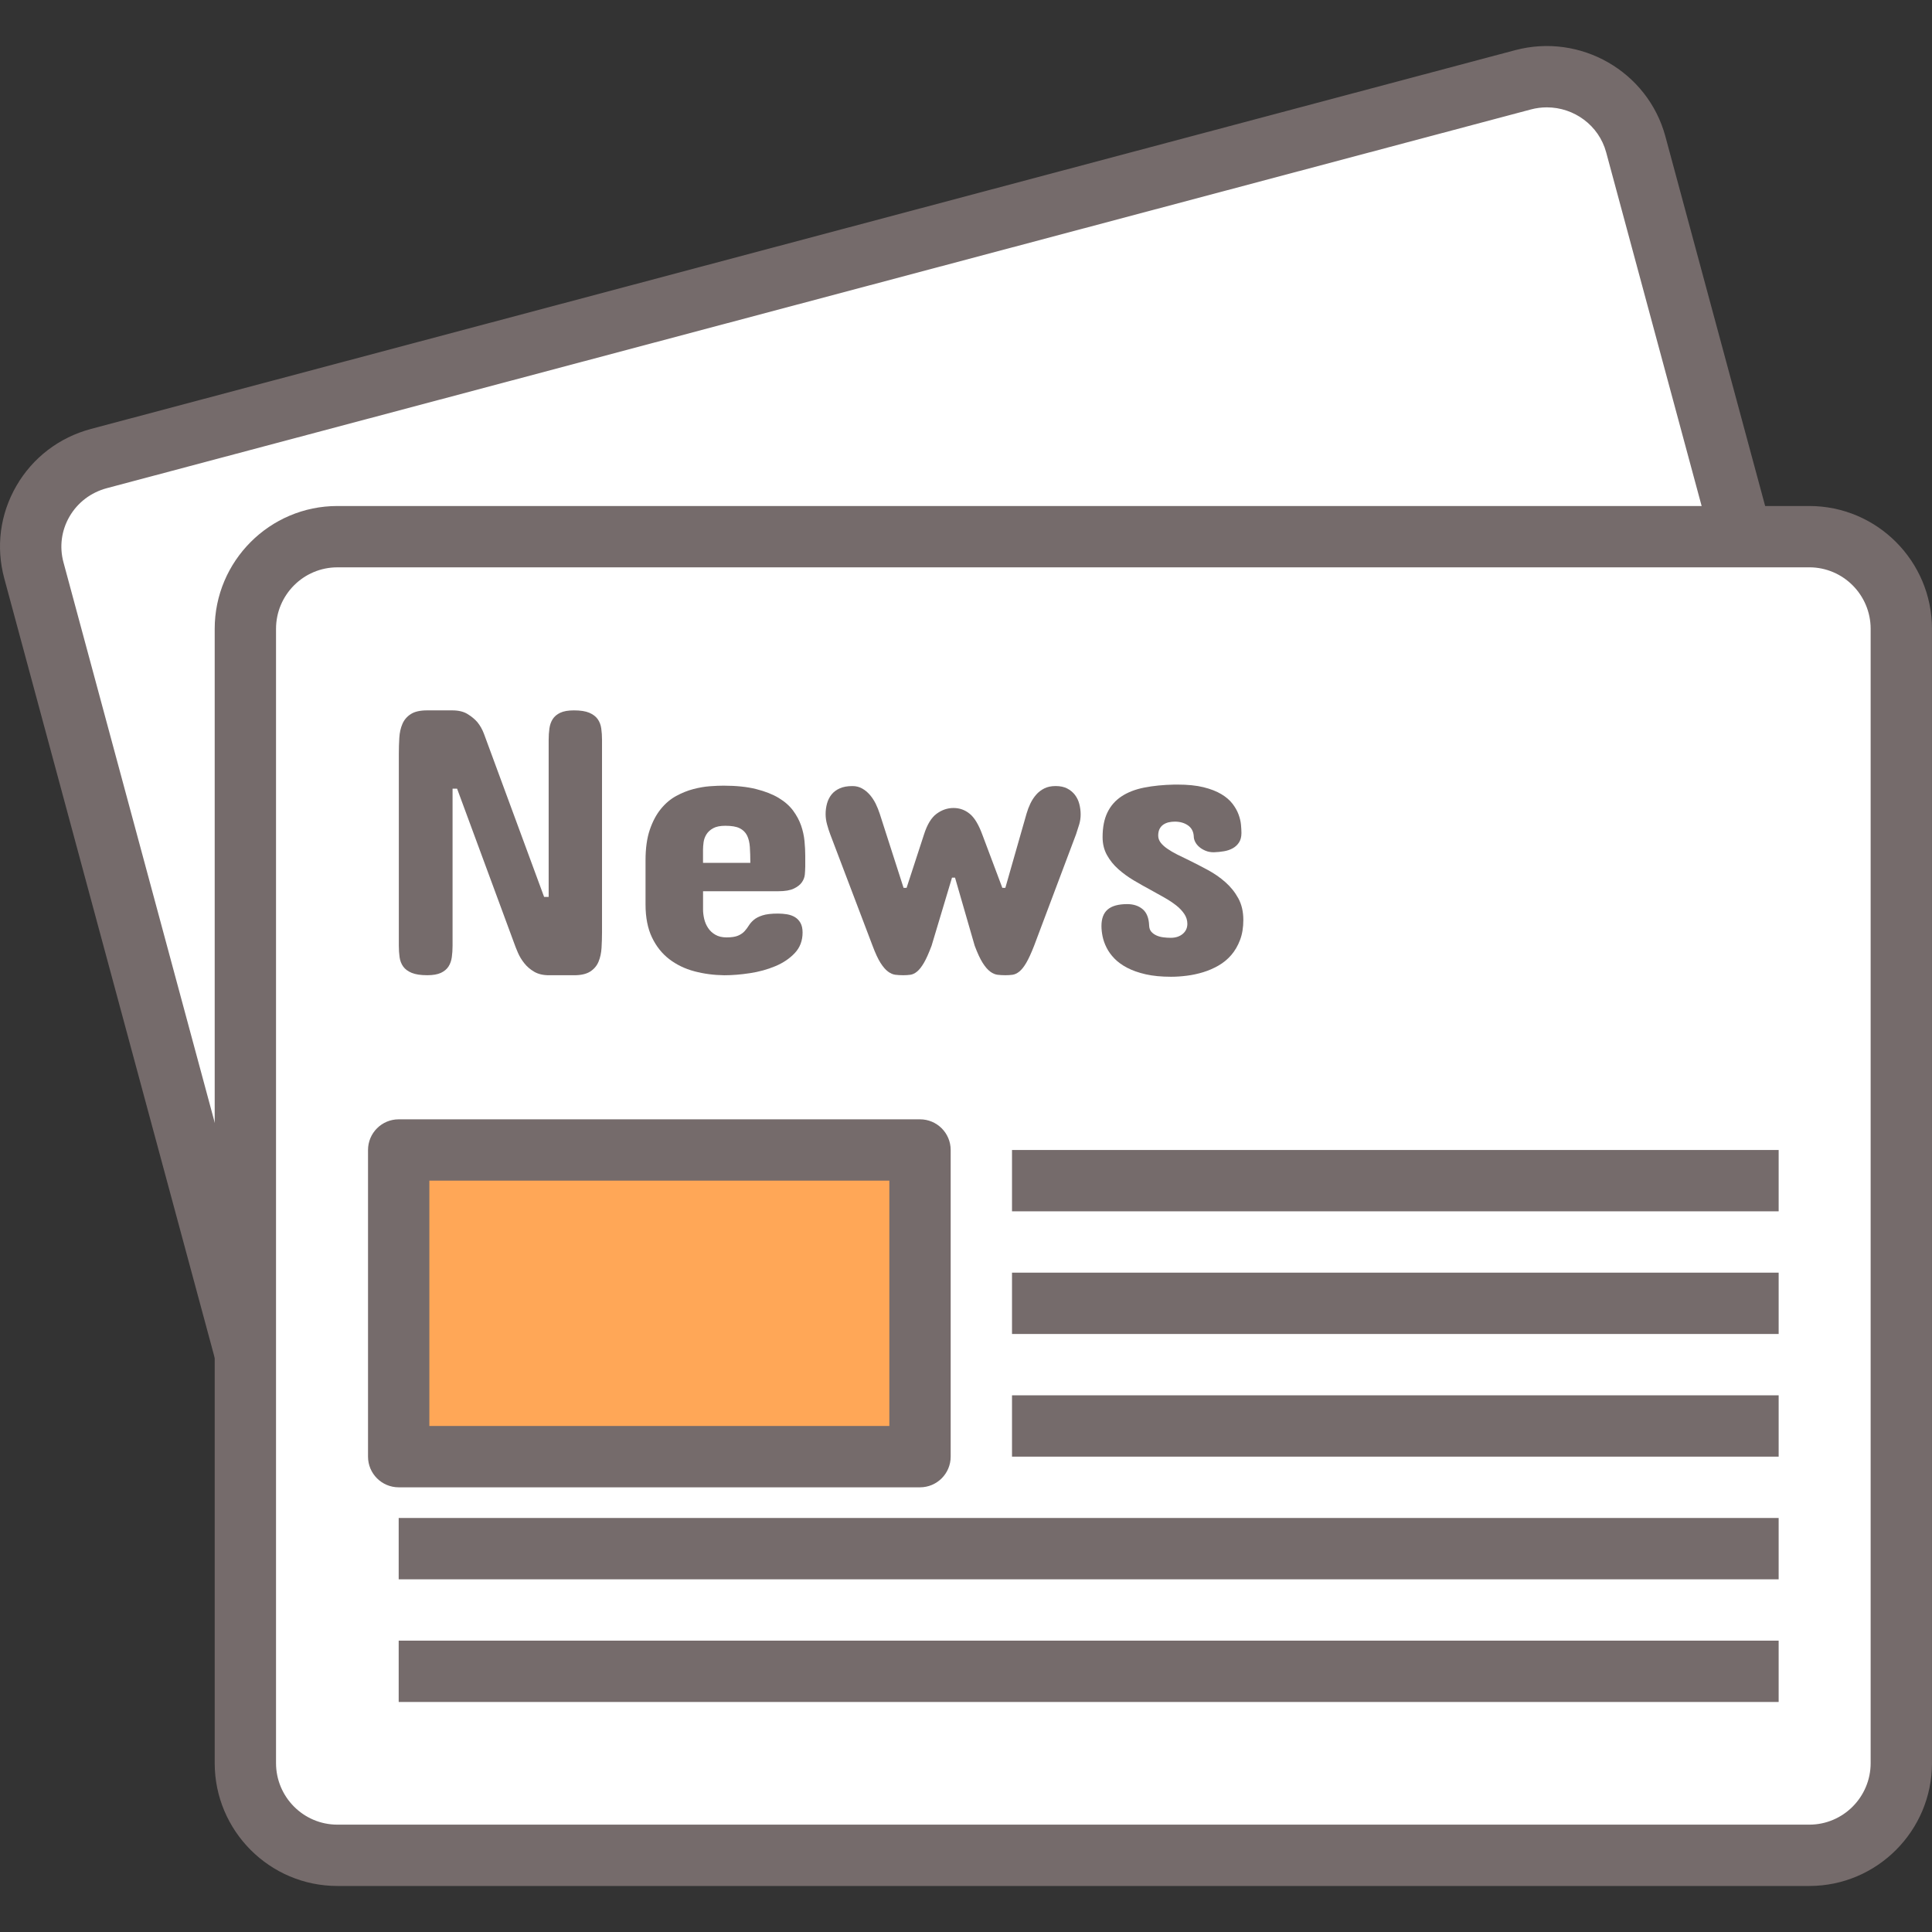 <?xml version="1.0"?>
<svg xmlns="http://www.w3.org/2000/svg" xmlns:xlink="http://www.w3.org/1999/xlink" xmlns:svgjs="http://svgjs.com/svgjs" version="1.1" width="512" height="512" x="0" y="0" viewBox="0 0 430.092 430.092" style="enable-background:new 0 0 512 512" xml:space="preserve" class=""><rect x="0" y="0" width="430.092" height="430.092" fill="#333333" stroke="none"/><g>
<path xmlns="http://www.w3.org/2000/svg" style="" d="M7.541,126.978c-2.929-10.844,3.516-21.978,14.507-24.904l316.989-84.303  c10.94-2.908,22.183,3.533,25.108,14.367l58.409,216.361c2.929,10.844-3.516,21.978-14.507,24.904L91.058,357.706  c-10.94,2.908-22.183-3.533-25.108-14.367L7.541,126.978z" fill="#ffffff" data-original="#dddddd" class=""/>
<path xmlns="http://www.w3.org/2000/svg" d="M85.754,365.229c-12.059,0-23.125-8.004-26.395-20.111L0.95,128.756c-1.891-6.994-0.939-14.295,2.679-20.559  c3.642-6.315,9.561-10.834,16.664-12.721l316.989-84.303c14.558-3.871,29.549,4.738,33.454,19.183l58.406,216.361  c1.891,6.994,0.939,14.295-2.68,20.559c-3.642,6.315-9.561,10.834-16.664,12.721L92.809,364.3  C90.454,364.928,88.085,365.229,85.754,365.229z M344.355,23.899c-1.178,0-2.372,0.15-3.564,0.468L23.802,108.669  c-3.567,0.949-6.53,3.202-8.346,6.349c-1.789,3.099-2.26,6.714-1.324,10.175l0,0l58.406,216.361  c1.946,7.209,9.472,11.489,16.766,9.551l316.989-84.303c3.567-0.949,6.53-3.202,8.346-6.349c1.789-3.099,2.26-6.714,1.324-10.175  L357.558,33.917C355.926,27.882,350.393,23.899,344.355,23.899z" fill="#756b6b" data-original="#000000" style="" class=""/>
<path xmlns="http://www.w3.org/2000/svg" style="" d="M54.621,139.996c0-11.336,9.114-20.524,20.477-20.524h327.687c11.308,0,20.477,9.107,20.477,20.524  v252.498c0,11.336-9.114,20.524-20.477,20.524H75.098c-11.308,0-20.477-9.107-20.477-20.524V139.996z" fill="#ffffff" data-original="#ffffff" class=""/>
<path xmlns="http://www.w3.org/2000/svg" d="M402.785,419.845H75.098c-15.056,0-27.303-12.271-27.303-27.354V139.993c0-15.08,12.247-27.348,27.303-27.348h327.687  c15.056,0,27.303,12.271,27.303,27.351v252.498C430.088,407.574,417.841,419.845,402.785,419.845z M75.098,126.299  c-7.526,0-13.65,6.141-13.65,13.694v252.498c0,7.554,6.124,13.701,13.65,13.701h327.687c7.526,0,13.65-6.147,13.65-13.701V139.993  c0-7.554-6.124-13.698-13.65-13.698H75.098V126.299z" fill="#756b6b" data-original="#000000" style="" class=""/>
<rect xmlns="http://www.w3.org/2000/svg" x="88.754" y="256.005" style="" width="116.053" height="68.267" fill="#ffa757" data-original="#f97da3" class=""/>
<path xmlns="http://www.w3.org/2000/svg" d="M204.808,331.099H88.754c-3.768,0-6.827-3.058-6.827-6.827v-68.267c0-3.768,3.058-6.827,6.827-6.827h116.053  c3.768,0,6.827,3.058,6.827,6.827v68.267C211.634,328.04,208.576,331.099,204.808,331.099z M95.581,317.445h102.4v-54.613h-102.4  V317.445z" fill="#756b6b" data-original="#000000" style="" class=""/>
<rect xmlns="http://www.w3.org/2000/svg" x="225.288" y="256.005" width="170.667" height="13.653" fill="#756b6b" data-original="#000000" style="" class=""/>
<rect xmlns="http://www.w3.org/2000/svg" x="225.288" y="310.619" width="170.667" height="13.653" fill="#756b6b" data-original="#000000" style="" class=""/>
<rect xmlns="http://www.w3.org/2000/svg" x="225.288" y="283.312" width="170.667" height="13.653" fill="#756b6b" data-original="#000000" style="" class=""/>
<rect xmlns="http://www.w3.org/2000/svg" x="88.754" y="337.925" width="307.2" height="13.653" fill="#756b6b" data-original="#000000" style="" class=""/>
<rect xmlns="http://www.w3.org/2000/svg" x="88.754" y="365.232" width="307.2" height="13.653" fill="#756b6b" data-original="#000000" style="" class=""/>
<path xmlns="http://www.w3.org/2000/svg" d="M121.127,199.665h1.014v-34.953c0-0.901,0.055-1.751,0.167-2.55c0.113-0.799,0.358-1.495,0.737-2.082  c0.379-0.591,0.939-1.062,1.686-1.413c0.744-0.352,1.761-0.526,3.055-0.526c1.43,0,2.56,0.177,3.389,0.526  c0.826,0.355,1.454,0.823,1.874,1.413c0.42,0.587,0.686,1.283,0.799,2.082c0.113,0.799,0.171,1.649,0.171,2.55v42.704  c0,1.236-0.038,2.43-0.106,3.581s-0.294,2.185-0.672,3.096c-0.379,0.911-0.997,1.638-1.853,2.188  c-0.857,0.55-2.058,0.823-3.601,0.823h-5.56c-1.321,0-2.423-0.259-3.308-0.778c-0.884-0.519-1.621-1.154-2.208-1.901  c-0.591-0.741-1.062-1.519-1.413-2.335c-0.352-0.812-0.625-1.502-0.819-2.065l-12.721-34.451h-1.01v34.956  c0,0.901-0.058,1.748-0.167,2.546c-0.113,0.799-0.358,1.495-0.737,2.086c-0.379,0.587-0.942,1.062-1.686,1.41  s-1.765,0.526-3.055,0.526c-1.461,0-2.611-0.178-3.454-0.526c-0.843-0.348-1.475-0.823-1.894-1.41  c-0.423-0.59-0.689-1.287-0.802-2.086c-0.109-0.799-0.167-1.645-0.167-2.546v-42.704c0-1.208,0.034-2.393,0.106-3.557  c0.068-1.164,0.3-2.205,0.693-3.116c0.393-0.911,1.017-1.642,1.874-2.191c0.857-0.55,2.068-0.823,3.642-0.823h5.56  c1.403,0,2.546,0.273,3.434,0.823c0.884,0.546,1.608,1.143,2.167,1.789c0.618,0.758,1.109,1.628,1.478,2.611L121.127,199.665z" fill="#756b6b" data-original="#000000" style="" class=""/>
<path xmlns="http://www.w3.org/2000/svg" d="M179.249,193.094c0,0.451-0.027,0.976-0.082,1.58s-0.273,1.181-0.652,1.727c-0.379,0.55-0.976,1.017-1.789,1.41  c-0.812,0.393-1.966,0.59-3.454,0.59h-16.763v4.045c0,0.672,0.085,1.376,0.253,2.106c0.171,0.73,0.457,1.403,0.864,2.021  c0.406,0.621,0.945,1.126,1.625,1.516c0.672,0.393,1.498,0.59,2.485,0.59c1.123,0,1.987-0.133,2.591-0.399s1.079-0.597,1.434-0.99  c0.352-0.389,0.666-0.812,0.945-1.263c0.28-0.447,0.652-0.87,1.116-1.263c0.464-0.393,1.106-0.724,1.935-0.99  c0.826-0.266,1.973-0.399,3.434-0.399c0.7,0,1.379,0.058,2.041,0.167c0.659,0.113,1.242,0.328,1.751,0.635  c0.502,0.311,0.911,0.741,1.219,1.287c0.307,0.546,0.464,1.253,0.464,2.127c0,1.823-0.577,3.345-1.727,4.567  c-1.15,1.222-2.598,2.202-4.338,2.925c-1.744,0.734-3.628,1.253-5.666,1.56c-2.034,0.311-3.936,0.464-5.707,0.464  c-2.331-0.031-4.547-0.324-6.653-0.884c-2.106-0.56-3.966-1.461-5.581-2.697c-1.615-1.236-2.901-2.85-3.854-4.844  c-0.952-1.993-1.434-4.434-1.434-7.325v-9.865c0-2.666,0.317-4.925,0.949-6.779s1.454-3.396,2.464-4.632  c1.01-1.236,2.147-2.198,3.41-2.884c1.263-0.686,2.54-1.201,3.833-1.539c1.29-0.335,2.519-0.546,3.683-0.631  c1.167-0.082,2.171-0.126,3.014-0.126c2.836,0,5.257,0.253,7.264,0.758c2.007,0.505,3.686,1.167,5.035,1.98  c1.348,0.812,2.417,1.758,3.202,2.823c0.785,1.065,1.376,2.171,1.772,3.304c0.393,1.14,0.645,2.294,0.761,3.454  c0.109,1.167,0.167,2.253,0.167,3.267v2.608H179.249z M156.506,192.084h10.53c0-1.321-0.038-2.492-0.106-3.516  c-0.068-1.024-0.28-1.891-0.631-2.591c-0.355-0.7-0.901-1.232-1.642-1.601c-0.741-0.369-1.802-0.546-3.181-0.546  c-1.15,0-2.058,0.181-2.717,0.546c-0.659,0.365-1.157,0.819-1.495,1.365c-0.338,0.546-0.55,1.133-0.635,1.751  s-0.126,1.164-0.126,1.642v2.949H156.506z" fill="#756b6b" data-original="#000000" style="" class=""/>
<path xmlns="http://www.w3.org/2000/svg" d="M212.266,179.871c1.352,0,2.55,0.427,3.604,1.287c1.051,0.853,1.983,2.393,2.799,4.611l4.465,11.875h0.672l4.717-16.51  c0.225-0.782,0.512-1.543,0.864-2.277c0.352-0.727,0.782-1.379,1.287-1.956c0.502-0.577,1.106-1.038,1.809-1.389  c0.7-0.352,1.543-0.526,2.526-0.526c1.01,0,1.867,0.184,2.57,0.546c0.7,0.365,1.277,0.847,1.727,1.434  c0.447,0.591,0.771,1.263,0.966,2.021c0.198,0.761,0.297,1.533,0.297,2.321c0,0.758-0.106,1.495-0.317,2.208  c-0.212,0.713-0.444,1.437-0.693,2.171l-9.349,24.846c-0.645,1.655-1.229,2.925-1.751,3.813c-0.519,0.884-1.031,1.526-1.536,1.932  c-0.502,0.41-1.01,0.645-1.516,0.72c-0.502,0.068-1.038,0.102-1.601,0.102c-0.618,0-1.201-0.038-1.748-0.102  c-0.546-0.072-1.096-0.311-1.642-0.72c-0.546-0.406-1.103-1.051-1.662-1.932c-0.563-0.887-1.15-2.157-1.772-3.813l-4.379-15.159  h-0.672l-4.547,15.159c-0.621,1.655-1.188,2.925-1.707,3.813c-0.519,0.884-1.027,1.526-1.516,1.932  c-0.492,0.41-0.99,0.645-1.495,0.72c-0.505,0.068-1.041,0.102-1.604,0.102c-0.618,0-1.201-0.038-1.748-0.102  c-0.546-0.072-1.092-0.311-1.642-0.72c-0.546-0.406-1.099-1.051-1.662-1.932c-0.56-0.887-1.15-2.157-1.768-3.813l-9.438-24.846  c-0.249-0.672-0.485-1.399-0.693-2.171c-0.212-0.771-0.317-1.536-0.317-2.297c0-0.812,0.106-1.601,0.317-2.359  c0.212-0.754,0.546-1.42,1.01-2c0.464-0.573,1.072-1.031,1.833-1.365c0.758-0.338,1.696-0.505,2.819-0.505  c0.785,0,1.495,0.177,2.127,0.526c0.635,0.355,1.201,0.812,1.707,1.389c0.505,0.577,0.939,1.229,1.307,1.956  c0.362,0.734,0.672,1.495,0.925,2.277l5.308,16.51h0.672l3.874-11.875c0.703-2.215,1.635-3.758,2.799-4.611  C209.662,180.298,210.918,179.871,212.266,179.871z" fill="#756b6b" data-original="#000000" style="" class=""/>
<path xmlns="http://www.w3.org/2000/svg" d="M257.834,186.018c0,0.563,0.184,1.082,0.546,1.56c0.365,0.481,0.864,0.932,1.495,1.365c0.631,0.44,1.359,0.867,2.191,1.287  c0.826,0.42,1.69,0.843,2.591,1.263c1.372,0.676,2.778,1.396,4.209,2.171c1.434,0.775,2.741,1.676,3.915,2.714  c1.181,1.041,2.14,2.239,2.888,3.604c0.744,1.362,1.116,2.97,1.116,4.823c0,1.683-0.246,3.174-0.741,4.465  c-0.491,1.29-1.143,2.41-1.956,3.348c-0.812,0.939-1.765,1.72-2.843,2.335c-1.079,0.621-2.215,1.113-3.41,1.478  c-1.195,0.365-2.41,0.625-3.642,0.778c-1.236,0.157-2.4,0.232-3.495,0.232c-2.164,0-4.045-0.184-5.642-0.546  c-1.601-0.365-2.976-0.85-4.127-1.454c-1.154-0.604-2.099-1.294-2.843-2.062c-0.744-0.768-1.328-1.58-1.748-2.423  c-0.423-0.84-0.717-1.676-0.887-2.505c-0.167-0.826-0.249-1.594-0.249-2.294c0-1.686,0.471-2.918,1.41-3.707  c0.939-0.788,2.379-1.181,4.318-1.181c1.403,0,2.553,0.379,3.454,1.14c0.898,0.758,1.376,1.98,1.434,3.659  c0.027,0.567,0.188,1.014,0.485,1.352c0.294,0.338,0.672,0.611,1.137,0.823c0.464,0.208,0.976,0.352,1.536,0.42  c0.563,0.072,1.109,0.106,1.642,0.106c1.092,0,1.987-0.29,2.673-0.867c0.686-0.573,1.034-1.328,1.034-2.253  c0-0.785-0.232-1.519-0.696-2.208c-0.464-0.686-1.072-1.328-1.83-1.918c-0.761-0.587-1.625-1.161-2.591-1.707  c-0.969-0.546-1.959-1.099-2.97-1.659c-1.263-0.676-2.533-1.393-3.813-2.15c-1.277-0.758-2.434-1.601-3.475-2.526  c-1.041-0.925-1.881-1.969-2.526-3.137c-0.645-1.167-0.969-2.492-0.969-3.98c0-2.195,0.358-4.024,1.075-5.495  c0.713-1.478,1.761-2.669,3.137-3.581c1.372-0.911,3.055-1.563,5.035-1.956c1.98-0.393,4.229-0.621,6.758-0.672h0.672  c2.273,0,4.202,0.195,5.789,0.587c1.587,0.393,2.908,0.908,3.959,1.539c1.055,0.631,1.881,1.341,2.485,2.127  c0.604,0.785,1.055,1.577,1.348,2.376c0.297,0.802,0.481,1.567,0.55,2.297c0.068,0.73,0.102,1.348,0.102,1.853  c0,0.84-0.174,1.536-0.526,2.082c-0.352,0.55-0.812,0.983-1.389,1.307c-0.573,0.324-1.225,0.546-1.956,0.672  c-0.73,0.126-1.492,0.205-2.273,0.229c-0.676,0-1.287-0.109-1.833-0.335c-0.546-0.225-1.017-0.505-1.41-0.847  c-0.393-0.335-0.696-0.713-0.908-1.133c-0.212-0.423-0.317-0.829-0.317-1.222c-0.058-1.065-0.485-1.881-1.283-2.444  c-0.799-0.56-1.778-0.84-2.925-0.84c-0.478,0-0.932,0.048-1.369,0.147c-0.433,0.099-0.826,0.266-1.181,0.505  c-0.352,0.236-0.631,0.553-0.84,0.945C257.947,184.899,257.834,185.404,257.834,186.018z" fill="#756b6b" data-original="#000000" style="" class=""/>
<g xmlns="http://www.w3.org/2000/svg">
</g>
<g xmlns="http://www.w3.org/2000/svg">
</g>
<g xmlns="http://www.w3.org/2000/svg">
</g>
<g xmlns="http://www.w3.org/2000/svg">
</g>
<g xmlns="http://www.w3.org/2000/svg">
</g>
<g xmlns="http://www.w3.org/2000/svg">
</g>
<g xmlns="http://www.w3.org/2000/svg">
</g>
<g xmlns="http://www.w3.org/2000/svg">
</g>
<g xmlns="http://www.w3.org/2000/svg">
</g>
<g xmlns="http://www.w3.org/2000/svg">
</g>
<g xmlns="http://www.w3.org/2000/svg">
</g>
<g xmlns="http://www.w3.org/2000/svg">
</g>
<g xmlns="http://www.w3.org/2000/svg">
</g>
<g xmlns="http://www.w3.org/2000/svg">
</g>
<g xmlns="http://www.w3.org/2000/svg">
</g>
</g></svg>
